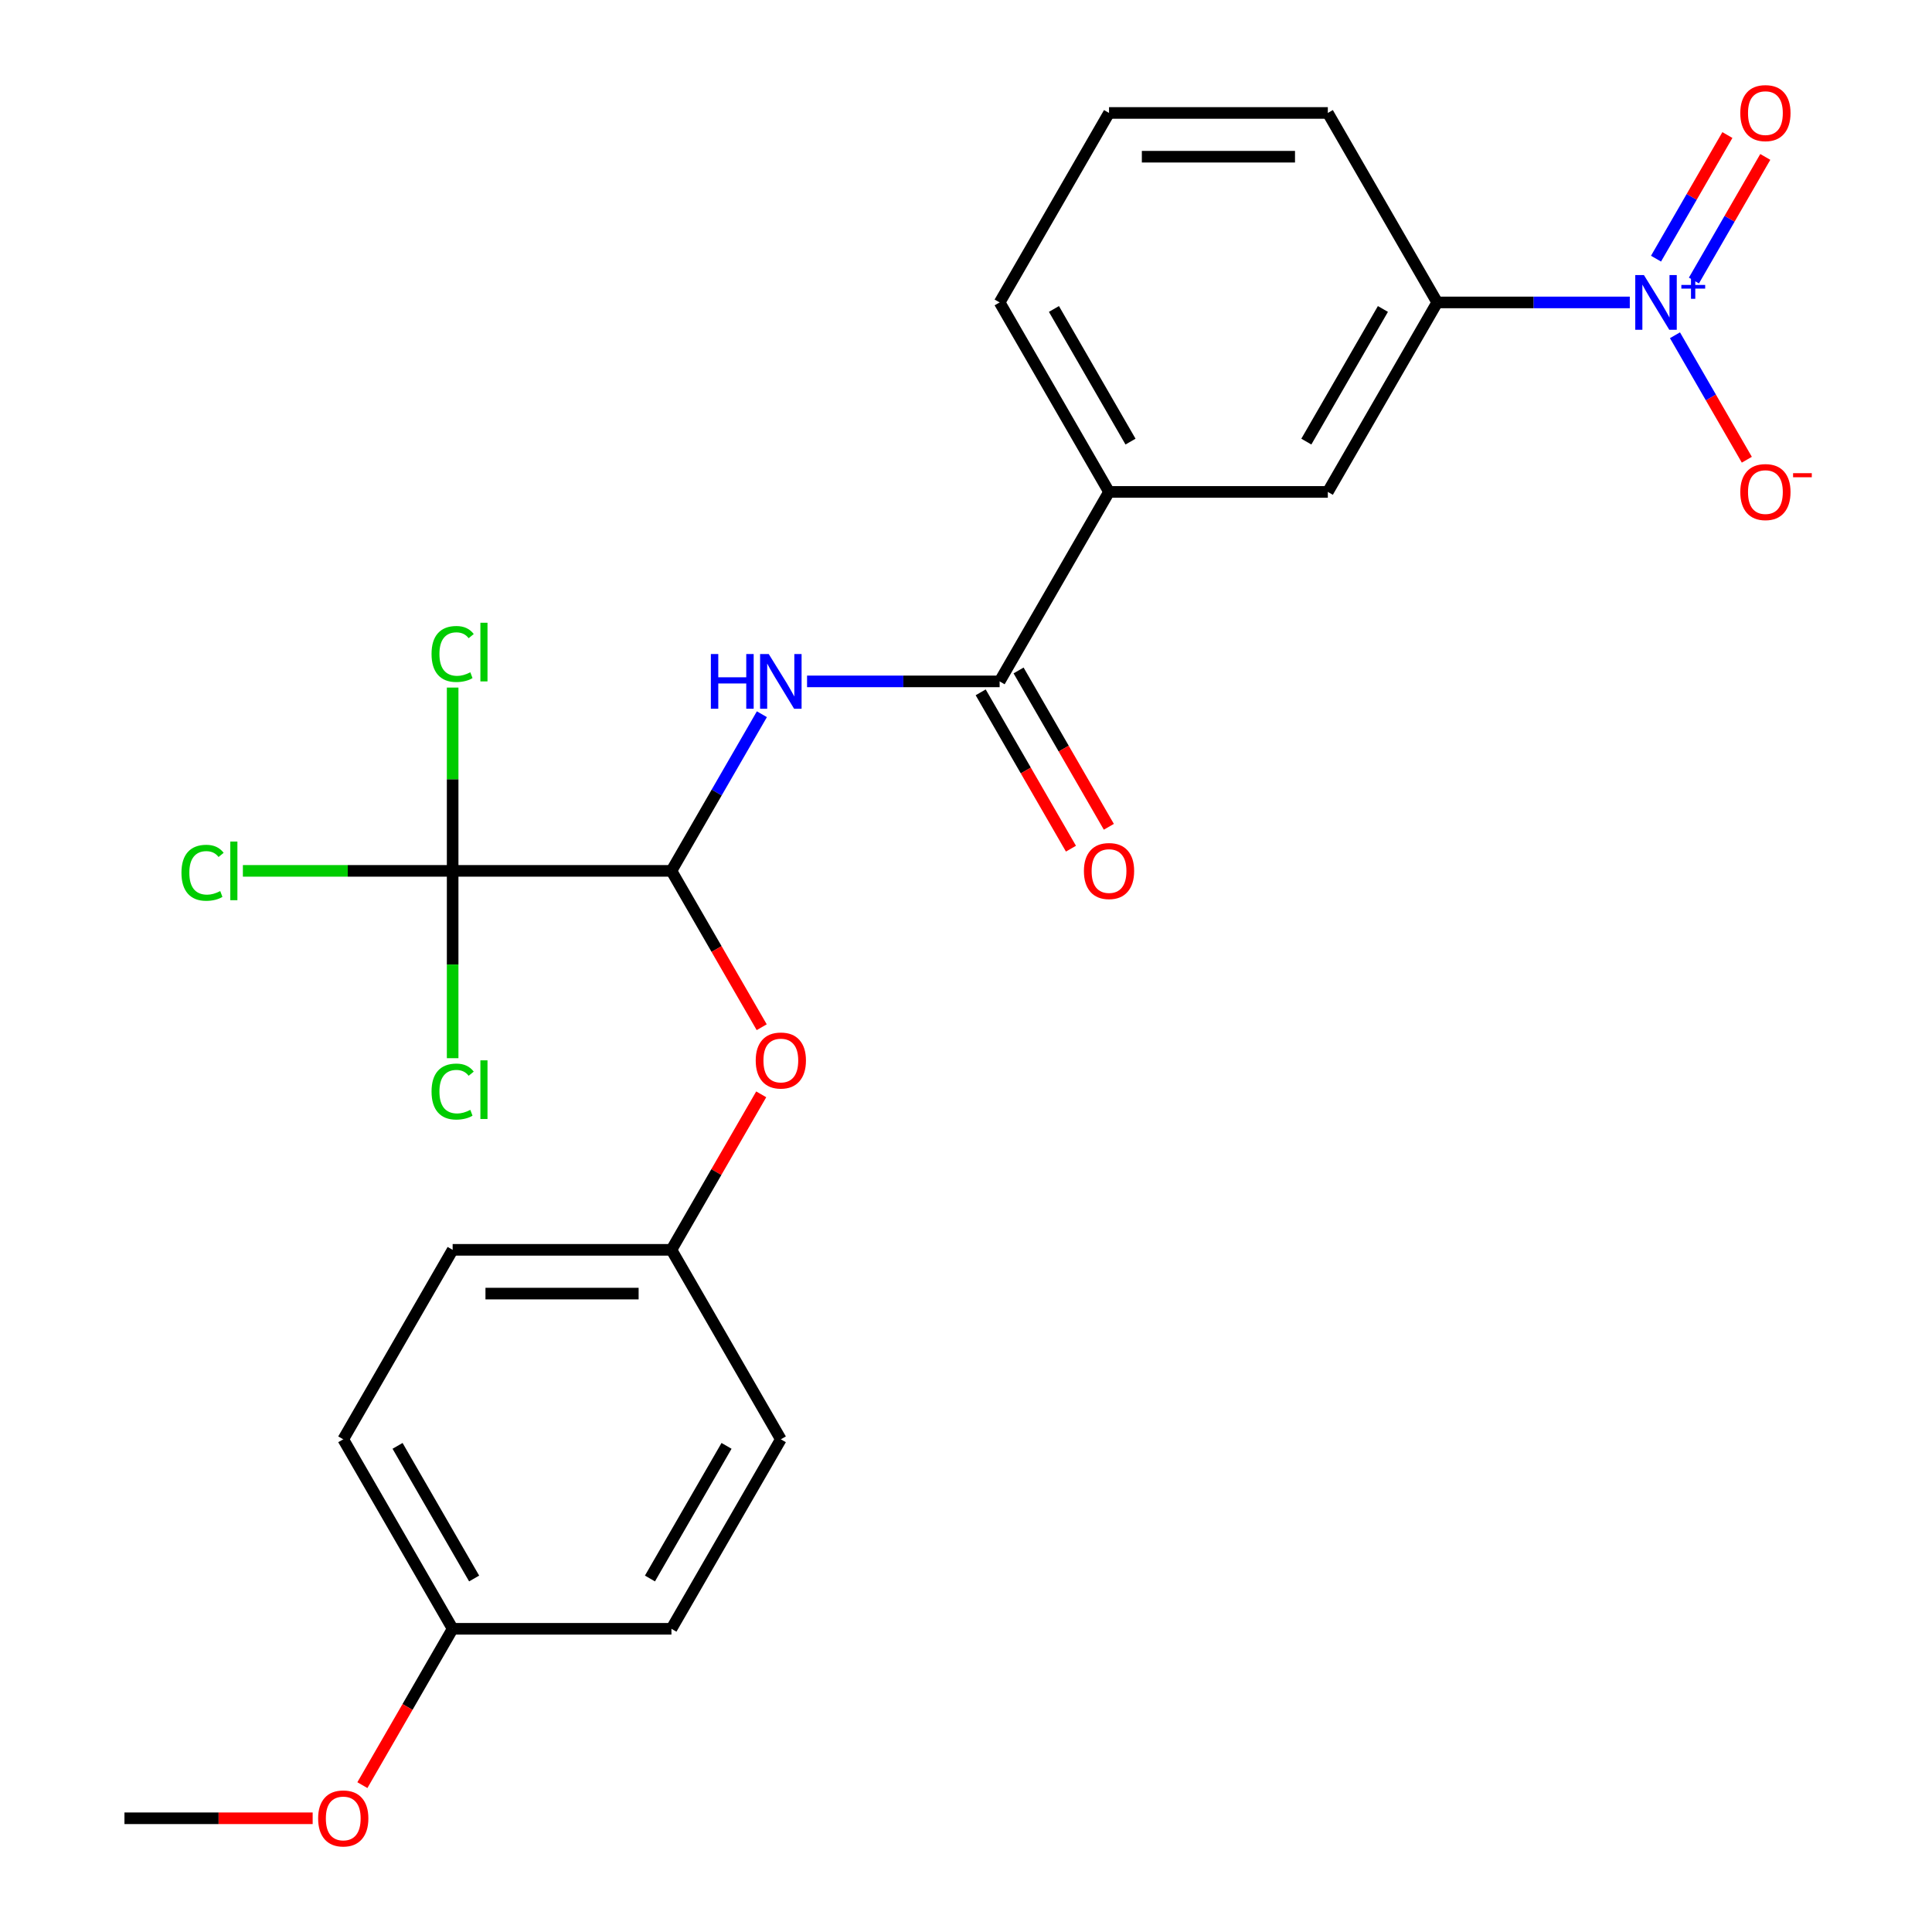 <?xml version='1.0' encoding='iso-8859-1'?>
<svg version='1.1' baseProfile='full'
              xmlns='http://www.w3.org/2000/svg'
                      xmlns:rdkit='http://www.rdkit.org/xml'
                      xmlns:xlink='http://www.w3.org/1999/xlink'
                  xml:space='preserve'
width='1000px' height='1000px' viewBox='0 0 1000 1000'>
<!-- END OF HEADER -->
<rect style='opacity:1.0;fill:#FFFFFF;stroke:none' width='1000' height='1000' x='0' y='0'> </rect>
<path class='bond-4' d='M 843.579,156.537 L 793.741,156.537' style='fill:none;fill-rule:evenodd;stroke:#0000FF;stroke-width:6px;stroke-linecap:butt;stroke-linejoin:miter;stroke-opacity:1' />
<path class='bond-4' d='M 793.741,156.537 L 743.903,156.537' style='fill:none;fill-rule:evenodd;stroke:#000000;stroke-width:6px;stroke-linecap:butt;stroke-linejoin:miter;stroke-opacity:1' />
<path class='bond-8' d='M 866.96,173.528 L 885.557,205.74' style='fill:none;fill-rule:evenodd;stroke:#0000FF;stroke-width:6px;stroke-linecap:butt;stroke-linejoin:miter;stroke-opacity:1' />
<path class='bond-8' d='M 885.557,205.74 L 904.155,237.952' style='fill:none;fill-rule:evenodd;stroke:#FF0000;stroke-width:6px;stroke-linecap:butt;stroke-linejoin:miter;stroke-opacity:1' />
<path class='bond-9' d='M 876.767,145.208 L 895.238,113.217' style='fill:none;fill-rule:evenodd;stroke:#0000FF;stroke-width:6px;stroke-linecap:butt;stroke-linejoin:miter;stroke-opacity:1' />
<path class='bond-9' d='M 895.238,113.217 L 913.708,81.225' style='fill:none;fill-rule:evenodd;stroke:#FF0000;stroke-width:6px;stroke-linecap:butt;stroke-linejoin:miter;stroke-opacity:1' />
<path class='bond-9' d='M 857.152,133.884 L 875.623,101.892' style='fill:none;fill-rule:evenodd;stroke:#0000FF;stroke-width:6px;stroke-linecap:butt;stroke-linejoin:miter;stroke-opacity:1' />
<path class='bond-9' d='M 875.623,101.892 L 894.093,69.9' style='fill:none;fill-rule:evenodd;stroke:#FF0000;stroke-width:6px;stroke-linecap:butt;stroke-linejoin:miter;stroke-opacity:1' />
<path class='bond-0' d='M 417.731,352.687 L 467.57,352.687' style='fill:none;fill-rule:evenodd;stroke:#0000FF;stroke-width:6px;stroke-linecap:butt;stroke-linejoin:miter;stroke-opacity:1' />
<path class='bond-0' d='M 467.57,352.687 L 517.408,352.687' style='fill:none;fill-rule:evenodd;stroke:#000000;stroke-width:6px;stroke-linecap:butt;stroke-linejoin:miter;stroke-opacity:1' />
<path class='bond-2' d='M 394.35,369.679 L 370.944,410.221' style='fill:none;fill-rule:evenodd;stroke:#0000FF;stroke-width:6px;stroke-linecap:butt;stroke-linejoin:miter;stroke-opacity:1' />
<path class='bond-2' d='M 370.944,410.221 L 347.537,450.763' style='fill:none;fill-rule:evenodd;stroke:#000000;stroke-width:6px;stroke-linecap:butt;stroke-linejoin:miter;stroke-opacity:1' />
<path class='bond-1' d='M 234.289,450.763 L 347.537,450.763' style='fill:none;fill-rule:evenodd;stroke:#000000;stroke-width:6px;stroke-linecap:butt;stroke-linejoin:miter;stroke-opacity:1' />
<path class='bond-11' d='M 234.289,450.763 L 180.001,450.763' style='fill:none;fill-rule:evenodd;stroke:#000000;stroke-width:6px;stroke-linecap:butt;stroke-linejoin:miter;stroke-opacity:1' />
<path class='bond-11' d='M 180.001,450.763 L 125.713,450.763' style='fill:none;fill-rule:evenodd;stroke:#00CC00;stroke-width:6px;stroke-linecap:butt;stroke-linejoin:miter;stroke-opacity:1' />
<path class='bond-12' d='M 234.289,450.763 L 234.289,499.241' style='fill:none;fill-rule:evenodd;stroke:#000000;stroke-width:6px;stroke-linecap:butt;stroke-linejoin:miter;stroke-opacity:1' />
<path class='bond-12' d='M 234.289,499.241 L 234.289,547.719' style='fill:none;fill-rule:evenodd;stroke:#00CC00;stroke-width:6px;stroke-linecap:butt;stroke-linejoin:miter;stroke-opacity:1' />
<path class='bond-13' d='M 234.289,450.763 L 234.289,403.324' style='fill:none;fill-rule:evenodd;stroke:#000000;stroke-width:6px;stroke-linecap:butt;stroke-linejoin:miter;stroke-opacity:1' />
<path class='bond-13' d='M 234.289,403.324 L 234.289,355.886' style='fill:none;fill-rule:evenodd;stroke:#00CC00;stroke-width:6px;stroke-linecap:butt;stroke-linejoin:miter;stroke-opacity:1' />
<path class='bond-7' d='M 347.537,450.763 L 370.897,491.225' style='fill:none;fill-rule:evenodd;stroke:#000000;stroke-width:6px;stroke-linecap:butt;stroke-linejoin:miter;stroke-opacity:1' />
<path class='bond-7' d='M 370.897,491.225 L 394.258,531.687' style='fill:none;fill-rule:evenodd;stroke:#FF0000;stroke-width:6px;stroke-linecap:butt;stroke-linejoin:miter;stroke-opacity:1' />
<path class='bond-3' d='M 517.408,352.687 L 574.031,254.612' style='fill:none;fill-rule:evenodd;stroke:#000000;stroke-width:6px;stroke-linecap:butt;stroke-linejoin:miter;stroke-opacity:1' />
<path class='bond-10' d='M 507.6,358.35 L 530.961,398.812' style='fill:none;fill-rule:evenodd;stroke:#000000;stroke-width:6px;stroke-linecap:butt;stroke-linejoin:miter;stroke-opacity:1' />
<path class='bond-10' d='M 530.961,398.812 L 554.322,439.274' style='fill:none;fill-rule:evenodd;stroke:#FF0000;stroke-width:6px;stroke-linecap:butt;stroke-linejoin:miter;stroke-opacity:1' />
<path class='bond-10' d='M 527.215,347.025 L 550.576,387.487' style='fill:none;fill-rule:evenodd;stroke:#000000;stroke-width:6px;stroke-linecap:butt;stroke-linejoin:miter;stroke-opacity:1' />
<path class='bond-10' d='M 550.576,387.487 L 573.937,427.949' style='fill:none;fill-rule:evenodd;stroke:#FF0000;stroke-width:6px;stroke-linecap:butt;stroke-linejoin:miter;stroke-opacity:1' />
<path class='bond-6' d='M 743.903,156.537 L 687.279,254.612' style='fill:none;fill-rule:evenodd;stroke:#000000;stroke-width:6px;stroke-linecap:butt;stroke-linejoin:miter;stroke-opacity:1' />
<path class='bond-6' d='M 715.794,159.924 L 676.157,228.576' style='fill:none;fill-rule:evenodd;stroke:#000000;stroke-width:6px;stroke-linecap:butt;stroke-linejoin:miter;stroke-opacity:1' />
<path class='bond-21' d='M 743.903,156.537 L 687.279,58.462' style='fill:none;fill-rule:evenodd;stroke:#000000;stroke-width:6px;stroke-linecap:butt;stroke-linejoin:miter;stroke-opacity:1' />
<path class='bond-5' d='M 574.031,254.612 L 687.279,254.612' style='fill:none;fill-rule:evenodd;stroke:#000000;stroke-width:6px;stroke-linecap:butt;stroke-linejoin:miter;stroke-opacity:1' />
<path class='bond-25' d='M 574.031,254.612 L 517.408,156.537' style='fill:none;fill-rule:evenodd;stroke:#000000;stroke-width:6px;stroke-linecap:butt;stroke-linejoin:miter;stroke-opacity:1' />
<path class='bond-25' d='M 585.153,228.576 L 545.516,159.924' style='fill:none;fill-rule:evenodd;stroke:#000000;stroke-width:6px;stroke-linecap:butt;stroke-linejoin:miter;stroke-opacity:1' />
<path class='bond-14' d='M 394.004,566.429 L 370.77,606.671' style='fill:none;fill-rule:evenodd;stroke:#FF0000;stroke-width:6px;stroke-linecap:butt;stroke-linejoin:miter;stroke-opacity:1' />
<path class='bond-14' d='M 370.77,606.671 L 347.537,646.913' style='fill:none;fill-rule:evenodd;stroke:#000000;stroke-width:6px;stroke-linecap:butt;stroke-linejoin:miter;stroke-opacity:1' />
<path class='bond-16' d='M 347.537,646.913 L 404.16,744.988' style='fill:none;fill-rule:evenodd;stroke:#000000;stroke-width:6px;stroke-linecap:butt;stroke-linejoin:miter;stroke-opacity:1' />
<path class='bond-17' d='M 347.537,646.913 L 234.289,646.913' style='fill:none;fill-rule:evenodd;stroke:#000000;stroke-width:6px;stroke-linecap:butt;stroke-linejoin:miter;stroke-opacity:1' />
<path class='bond-17' d='M 330.549,669.562 L 251.276,669.562' style='fill:none;fill-rule:evenodd;stroke:#000000;stroke-width:6px;stroke-linecap:butt;stroke-linejoin:miter;stroke-opacity:1' />
<path class='bond-15' d='M 234.289,843.063 L 177.665,744.988' style='fill:none;fill-rule:evenodd;stroke:#000000;stroke-width:6px;stroke-linecap:butt;stroke-linejoin:miter;stroke-opacity:1' />
<path class='bond-15' d='M 245.411,817.027 L 205.774,748.375' style='fill:none;fill-rule:evenodd;stroke:#000000;stroke-width:6px;stroke-linecap:butt;stroke-linejoin:miter;stroke-opacity:1' />
<path class='bond-20' d='M 234.289,843.063 L 210.928,883.525' style='fill:none;fill-rule:evenodd;stroke:#000000;stroke-width:6px;stroke-linecap:butt;stroke-linejoin:miter;stroke-opacity:1' />
<path class='bond-20' d='M 210.928,883.525 L 187.568,923.987' style='fill:none;fill-rule:evenodd;stroke:#FF0000;stroke-width:6px;stroke-linecap:butt;stroke-linejoin:miter;stroke-opacity:1' />
<path class='bond-26' d='M 234.289,843.063 L 347.537,843.063' style='fill:none;fill-rule:evenodd;stroke:#000000;stroke-width:6px;stroke-linecap:butt;stroke-linejoin:miter;stroke-opacity:1' />
<path class='bond-18' d='M 404.16,744.988 L 347.537,843.063' style='fill:none;fill-rule:evenodd;stroke:#000000;stroke-width:6px;stroke-linecap:butt;stroke-linejoin:miter;stroke-opacity:1' />
<path class='bond-18' d='M 376.052,748.375 L 336.415,817.027' style='fill:none;fill-rule:evenodd;stroke:#000000;stroke-width:6px;stroke-linecap:butt;stroke-linejoin:miter;stroke-opacity:1' />
<path class='bond-19' d='M 234.289,646.913 L 177.665,744.988' style='fill:none;fill-rule:evenodd;stroke:#000000;stroke-width:6px;stroke-linecap:butt;stroke-linejoin:miter;stroke-opacity:1' />
<path class='bond-24' d='M 161.834,941.138 L 113.126,941.138' style='fill:none;fill-rule:evenodd;stroke:#FF0000;stroke-width:6px;stroke-linecap:butt;stroke-linejoin:miter;stroke-opacity:1' />
<path class='bond-24' d='M 113.126,941.138 L 64.418,941.138' style='fill:none;fill-rule:evenodd;stroke:#000000;stroke-width:6px;stroke-linecap:butt;stroke-linejoin:miter;stroke-opacity:1' />
<path class='bond-23' d='M 687.279,58.462 L 574.031,58.462' style='fill:none;fill-rule:evenodd;stroke:#000000;stroke-width:6px;stroke-linecap:butt;stroke-linejoin:miter;stroke-opacity:1' />
<path class='bond-23' d='M 670.292,81.112 L 591.019,81.112' style='fill:none;fill-rule:evenodd;stroke:#000000;stroke-width:6px;stroke-linecap:butt;stroke-linejoin:miter;stroke-opacity:1' />
<path class='bond-22' d='M 517.408,156.537 L 574.031,58.462' style='fill:none;fill-rule:evenodd;stroke:#000000;stroke-width:6px;stroke-linecap:butt;stroke-linejoin:miter;stroke-opacity:1' />
<path  class='atom-0' d='M 850.89 142.377
L 860.17 157.377
Q 861.09 158.857, 862.57 161.537
Q 864.05 164.217, 864.13 164.377
L 864.13 142.377
L 867.89 142.377
L 867.89 170.697
L 864.01 170.697
L 854.05 154.297
Q 852.89 152.377, 851.65 150.177
Q 850.45 147.977, 850.09 147.297
L 850.09 170.697
L 846.41 170.697
L 846.41 142.377
L 850.89 142.377
' fill='#0000FF'/>
<path  class='atom-0' d='M 870.266 147.482
L 875.256 147.482
L 875.256 142.228
L 877.473 142.228
L 877.473 147.482
L 882.595 147.482
L 882.595 149.383
L 877.473 149.383
L 877.473 154.663
L 875.256 154.663
L 875.256 149.383
L 870.266 149.383
L 870.266 147.482
' fill='#0000FF'/>
<path  class='atom-1' d='M 367.94 338.527
L 371.78 338.527
L 371.78 350.567
L 386.26 350.567
L 386.26 338.527
L 390.1 338.527
L 390.1 366.847
L 386.26 366.847
L 386.26 353.767
L 371.78 353.767
L 371.78 366.847
L 367.94 366.847
L 367.94 338.527
' fill='#0000FF'/>
<path  class='atom-1' d='M 397.9 338.527
L 407.18 353.527
Q 408.1 355.007, 409.58 357.687
Q 411.06 360.367, 411.14 360.527
L 411.14 338.527
L 414.9 338.527
L 414.9 366.847
L 411.02 366.847
L 401.06 350.447
Q 399.9 348.527, 398.66 346.327
Q 397.46 344.127, 397.1 343.447
L 397.1 366.847
L 393.42 366.847
L 393.42 338.527
L 397.9 338.527
' fill='#0000FF'/>
<path  class='atom-8' d='M 391.16 548.918
Q 391.16 542.118, 394.52 538.318
Q 397.88 534.518, 404.16 534.518
Q 410.44 534.518, 413.8 538.318
Q 417.16 542.118, 417.16 548.918
Q 417.16 555.798, 413.76 559.718
Q 410.36 563.598, 404.16 563.598
Q 397.92 563.598, 394.52 559.718
Q 391.16 555.838, 391.16 548.918
M 404.16 560.398
Q 408.48 560.398, 410.8 557.518
Q 413.16 554.598, 413.16 548.918
Q 413.16 543.358, 410.8 540.558
Q 408.48 537.718, 404.16 537.718
Q 399.84 537.718, 397.48 540.518
Q 395.16 543.318, 395.16 548.918
Q 395.16 554.638, 397.48 557.518
Q 399.84 560.398, 404.16 560.398
' fill='#FF0000'/>
<path  class='atom-9' d='M 900.774 254.692
Q 900.774 247.892, 904.134 244.092
Q 907.494 240.292, 913.774 240.292
Q 920.054 240.292, 923.414 244.092
Q 926.774 247.892, 926.774 254.692
Q 926.774 261.572, 923.374 265.492
Q 919.974 269.372, 913.774 269.372
Q 907.534 269.372, 904.134 265.492
Q 900.774 261.612, 900.774 254.692
M 913.774 266.172
Q 918.094 266.172, 920.414 263.292
Q 922.774 260.372, 922.774 254.692
Q 922.774 249.132, 920.414 246.332
Q 918.094 243.492, 913.774 243.492
Q 909.454 243.492, 907.094 246.292
Q 904.774 249.092, 904.774 254.692
Q 904.774 260.412, 907.094 263.292
Q 909.454 266.172, 913.774 266.172
' fill='#FF0000'/>
<path  class='atom-9' d='M 928.094 244.915
L 937.782 244.915
L 937.782 247.027
L 928.094 247.027
L 928.094 244.915
' fill='#FF0000'/>
<path  class='atom-10' d='M 900.774 58.542
Q 900.774 51.742, 904.134 47.942
Q 907.494 44.142, 913.774 44.142
Q 920.054 44.142, 923.414 47.942
Q 926.774 51.742, 926.774 58.542
Q 926.774 65.422, 923.374 69.342
Q 919.974 73.222, 913.774 73.222
Q 907.534 73.222, 904.134 69.342
Q 900.774 65.462, 900.774 58.542
M 913.774 70.022
Q 918.094 70.022, 920.414 67.142
Q 922.774 64.222, 922.774 58.542
Q 922.774 52.982, 920.414 50.182
Q 918.094 47.342, 913.774 47.342
Q 909.454 47.342, 907.094 50.142
Q 904.774 52.942, 904.774 58.542
Q 904.774 64.262, 907.094 67.142
Q 909.454 70.022, 913.774 70.022
' fill='#FF0000'/>
<path  class='atom-11' d='M 561.031 450.843
Q 561.031 444.043, 564.391 440.243
Q 567.751 436.443, 574.031 436.443
Q 580.311 436.443, 583.671 440.243
Q 587.031 444.043, 587.031 450.843
Q 587.031 457.723, 583.631 461.643
Q 580.231 465.523, 574.031 465.523
Q 567.791 465.523, 564.391 461.643
Q 561.031 457.763, 561.031 450.843
M 574.031 462.323
Q 578.351 462.323, 580.671 459.443
Q 583.031 456.523, 583.031 450.843
Q 583.031 445.283, 580.671 442.483
Q 578.351 439.643, 574.031 439.643
Q 569.711 439.643, 567.351 442.443
Q 565.031 445.243, 565.031 450.843
Q 565.031 456.563, 567.351 459.443
Q 569.711 462.323, 574.031 462.323
' fill='#FF0000'/>
<path  class='atom-12' d='M 93.922 451.743
Q 93.922 444.703, 97.202 441.023
Q 100.522 437.303, 106.802 437.303
Q 112.642 437.303, 115.762 441.423
L 113.122 443.583
Q 110.842 440.583, 106.802 440.583
Q 102.522 440.583, 100.242 443.463
Q 98.002 446.303, 98.002 451.743
Q 98.002 457.343, 100.322 460.223
Q 102.682 463.103, 107.242 463.103
Q 110.362 463.103, 114.002 461.223
L 115.122 464.223
Q 113.642 465.183, 111.402 465.743
Q 109.162 466.303, 106.682 466.303
Q 100.522 466.303, 97.202 462.543
Q 93.922 458.783, 93.922 451.743
' fill='#00CC00'/>
<path  class='atom-12' d='M 119.202 435.583
L 122.882 435.583
L 122.882 465.943
L 119.202 465.943
L 119.202 435.583
' fill='#00CC00'/>
<path  class='atom-13' d='M 223.369 564.99
Q 223.369 557.95, 226.649 554.27
Q 229.969 550.55, 236.249 550.55
Q 242.089 550.55, 245.209 554.67
L 242.569 556.83
Q 240.289 553.83, 236.249 553.83
Q 231.969 553.83, 229.689 556.71
Q 227.449 559.55, 227.449 564.99
Q 227.449 570.59, 229.769 573.47
Q 232.129 576.35, 236.689 576.35
Q 239.809 576.35, 243.449 574.47
L 244.569 577.47
Q 243.089 578.43, 240.849 578.99
Q 238.609 579.55, 236.129 579.55
Q 229.969 579.55, 226.649 575.79
Q 223.369 572.03, 223.369 564.99
' fill='#00CC00'/>
<path  class='atom-13' d='M 248.649 548.83
L 252.329 548.83
L 252.329 579.19
L 248.649 579.19
L 248.649 548.83
' fill='#00CC00'/>
<path  class='atom-14' d='M 223.369 338.495
Q 223.369 331.455, 226.649 327.775
Q 229.969 324.055, 236.249 324.055
Q 242.089 324.055, 245.209 328.175
L 242.569 330.335
Q 240.289 327.335, 236.249 327.335
Q 231.969 327.335, 229.689 330.215
Q 227.449 333.055, 227.449 338.495
Q 227.449 344.095, 229.769 346.975
Q 232.129 349.855, 236.689 349.855
Q 239.809 349.855, 243.449 347.975
L 244.569 350.975
Q 243.089 351.935, 240.849 352.495
Q 238.609 353.055, 236.129 353.055
Q 229.969 353.055, 226.649 349.295
Q 223.369 345.535, 223.369 338.495
' fill='#00CC00'/>
<path  class='atom-14' d='M 248.649 322.335
L 252.329 322.335
L 252.329 352.695
L 248.649 352.695
L 248.649 322.335
' fill='#00CC00'/>
<path  class='atom-21' d='M 164.665 941.218
Q 164.665 934.418, 168.025 930.618
Q 171.385 926.818, 177.665 926.818
Q 183.945 926.818, 187.305 930.618
Q 190.665 934.418, 190.665 941.218
Q 190.665 948.098, 187.265 952.018
Q 183.865 955.898, 177.665 955.898
Q 171.425 955.898, 168.025 952.018
Q 164.665 948.138, 164.665 941.218
M 177.665 952.698
Q 181.985 952.698, 184.305 949.818
Q 186.665 946.898, 186.665 941.218
Q 186.665 935.658, 184.305 932.858
Q 181.985 930.018, 177.665 930.018
Q 173.345 930.018, 170.985 932.818
Q 168.665 935.618, 168.665 941.218
Q 168.665 946.938, 170.985 949.818
Q 173.345 952.698, 177.665 952.698
' fill='#FF0000'/>
</svg>
